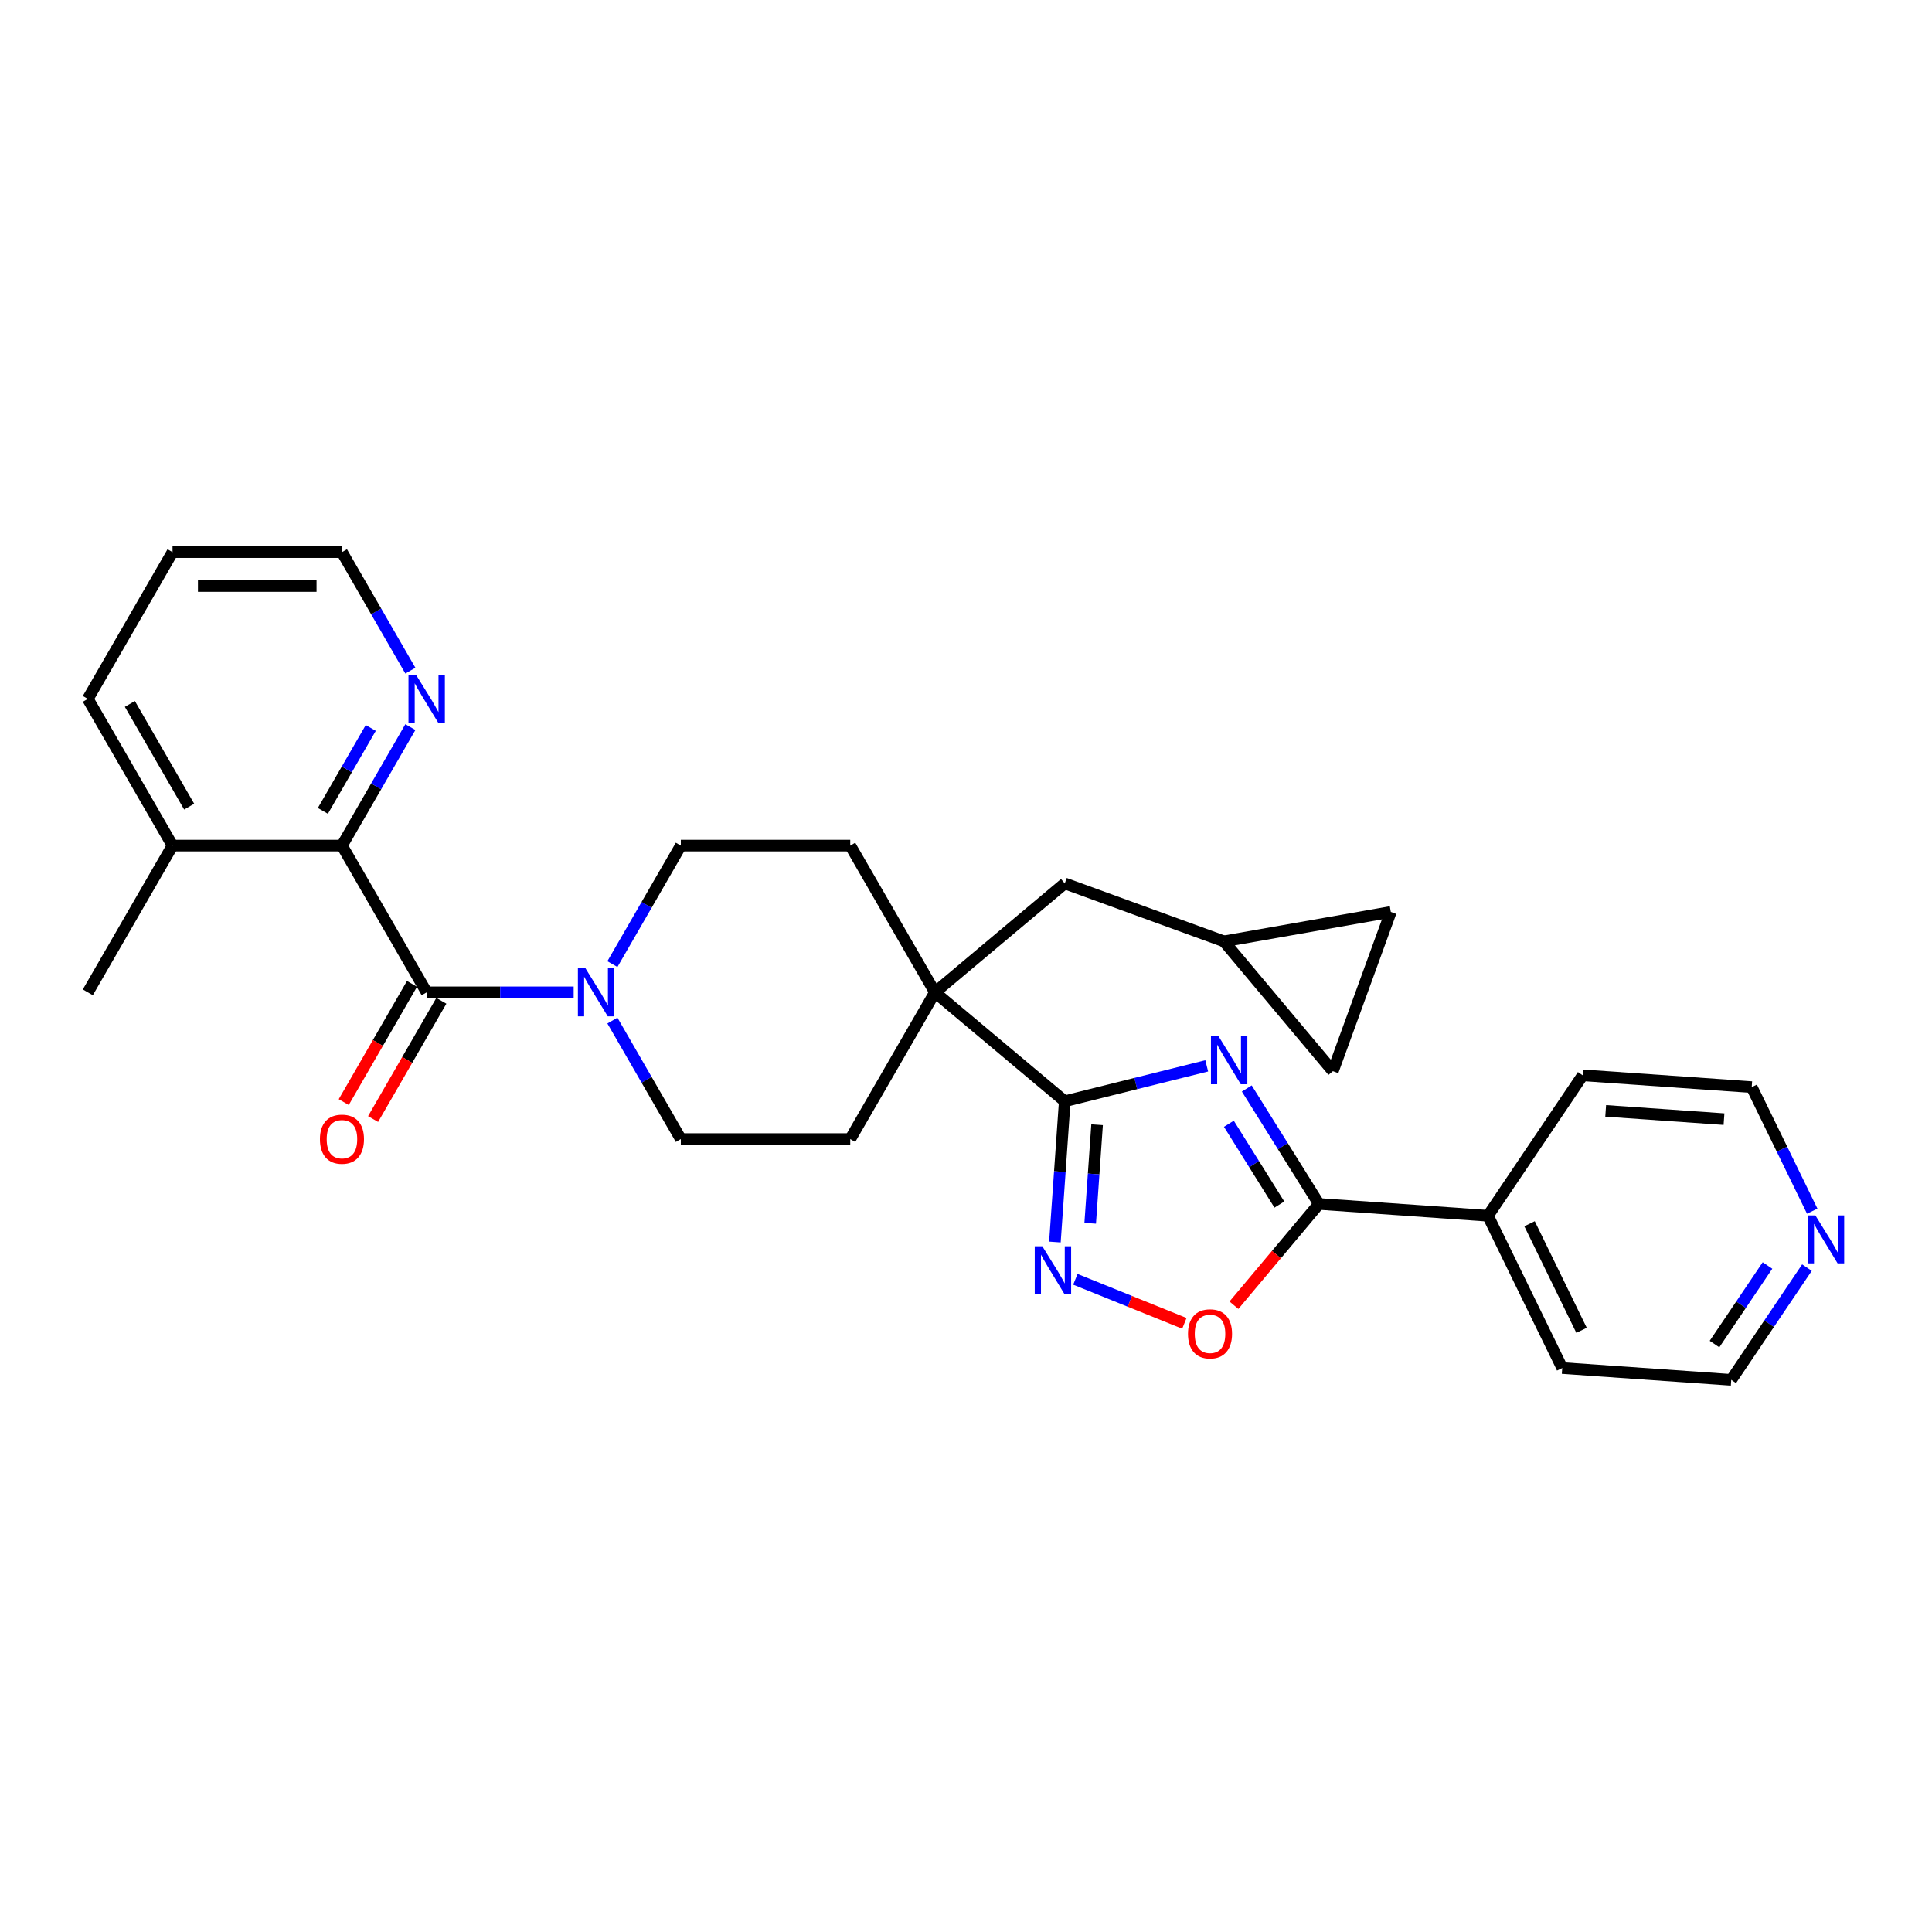<?xml version='1.0' encoding='iso-8859-1'?>
<svg version='1.1' baseProfile='full'
              xmlns='http://www.w3.org/2000/svg'
                      xmlns:rdkit='http://www.rdkit.org/xml'
                      xmlns:xlink='http://www.w3.org/1999/xlink'
                  xml:space='preserve'
width='1000px' height='1000px' viewBox='0 0 1000 1000'>
<!-- END OF HEADER -->
<rect style='opacity:1.0;fill:#FFFFFF;stroke:none' width='1000' height='1000' x='0' y='0'> </rect>
<path class='bond-0' d='M 624.596,551.68 L 587.856,560.84' style='fill:none;fill-rule:evenodd;stroke:#0000FF;stroke-width:6px;stroke-linecap:butt;stroke-linejoin:miter;stroke-opacity:1' />
<path class='bond-0' d='M 587.856,560.84 L 551.115,570.001' style='fill:none;fill-rule:evenodd;stroke:#000000;stroke-width:6px;stroke-linecap:butt;stroke-linejoin:miter;stroke-opacity:1' />
<path class='bond-1' d='M 645.336,563.395 L 664.008,593.275' style='fill:none;fill-rule:evenodd;stroke:#0000FF;stroke-width:6px;stroke-linecap:butt;stroke-linejoin:miter;stroke-opacity:1' />
<path class='bond-1' d='M 664.008,593.275 L 682.679,623.156' style='fill:none;fill-rule:evenodd;stroke:#000000;stroke-width:6px;stroke-linecap:butt;stroke-linejoin:miter;stroke-opacity:1' />
<path class='bond-1' d='M 636.064,581.654 L 649.133,602.57' style='fill:none;fill-rule:evenodd;stroke:#0000FF;stroke-width:6px;stroke-linecap:butt;stroke-linejoin:miter;stroke-opacity:1' />
<path class='bond-1' d='M 649.133,602.57 L 662.203,623.486' style='fill:none;fill-rule:evenodd;stroke:#000000;stroke-width:6px;stroke-linecap:butt;stroke-linejoin:miter;stroke-opacity:1' />
<path class='bond-2' d='M 551.115,570.001 L 548.568,606.437' style='fill:none;fill-rule:evenodd;stroke:#000000;stroke-width:6px;stroke-linecap:butt;stroke-linejoin:miter;stroke-opacity:1' />
<path class='bond-2' d='M 548.568,606.437 L 546.02,642.873' style='fill:none;fill-rule:evenodd;stroke:#0000FF;stroke-width:6px;stroke-linecap:butt;stroke-linejoin:miter;stroke-opacity:1' />
<path class='bond-2' d='M 567.848,582.155 L 566.064,607.66' style='fill:none;fill-rule:evenodd;stroke:#000000;stroke-width:6px;stroke-linecap:butt;stroke-linejoin:miter;stroke-opacity:1' />
<path class='bond-2' d='M 566.064,607.66 L 564.281,633.166' style='fill:none;fill-rule:evenodd;stroke:#0000FF;stroke-width:6px;stroke-linecap:butt;stroke-linejoin:miter;stroke-opacity:1' />
<path class='bond-5' d='M 551.115,570.001 L 483.936,513.63' style='fill:none;fill-rule:evenodd;stroke:#000000;stroke-width:6px;stroke-linecap:butt;stroke-linejoin:miter;stroke-opacity:1' />
<path class='bond-6' d='M 682.679,623.156 L 660.682,649.37' style='fill:none;fill-rule:evenodd;stroke:#000000;stroke-width:6px;stroke-linecap:butt;stroke-linejoin:miter;stroke-opacity:1' />
<path class='bond-6' d='M 660.682,649.37 L 638.686,675.584' style='fill:none;fill-rule:evenodd;stroke:#FF0000;stroke-width:6px;stroke-linecap:butt;stroke-linejoin:miter;stroke-opacity:1' />
<path class='bond-18' d='M 682.679,623.156 L 770.161,629.273' style='fill:none;fill-rule:evenodd;stroke:#000000;stroke-width:6px;stroke-linecap:butt;stroke-linejoin:miter;stroke-opacity:1' />
<path class='bond-29' d='M 556.609,662.174 L 584.819,673.572' style='fill:none;fill-rule:evenodd;stroke:#0000FF;stroke-width:6px;stroke-linecap:butt;stroke-linejoin:miter;stroke-opacity:1' />
<path class='bond-29' d='M 584.819,673.572 L 613.029,684.969' style='fill:none;fill-rule:evenodd;stroke:#FF0000;stroke-width:6px;stroke-linecap:butt;stroke-linejoin:miter;stroke-opacity:1' />
<path class='bond-3' d='M 220.847,513.63 L 258.89,513.63' style='fill:none;fill-rule:evenodd;stroke:#000000;stroke-width:6px;stroke-linecap:butt;stroke-linejoin:miter;stroke-opacity:1' />
<path class='bond-3' d='M 258.89,513.63 L 296.933,513.63' style='fill:none;fill-rule:evenodd;stroke:#0000FF;stroke-width:6px;stroke-linecap:butt;stroke-linejoin:miter;stroke-opacity:1' />
<path class='bond-7' d='M 220.847,513.63 L 176.999,437.683' style='fill:none;fill-rule:evenodd;stroke:#000000;stroke-width:6px;stroke-linecap:butt;stroke-linejoin:miter;stroke-opacity:1' />
<path class='bond-13' d='M 213.252,509.246 L 195.586,539.844' style='fill:none;fill-rule:evenodd;stroke:#000000;stroke-width:6px;stroke-linecap:butt;stroke-linejoin:miter;stroke-opacity:1' />
<path class='bond-13' d='M 195.586,539.844 L 177.921,570.442' style='fill:none;fill-rule:evenodd;stroke:#FF0000;stroke-width:6px;stroke-linecap:butt;stroke-linejoin:miter;stroke-opacity:1' />
<path class='bond-13' d='M 228.442,518.015 L 210.776,548.614' style='fill:none;fill-rule:evenodd;stroke:#000000;stroke-width:6px;stroke-linecap:butt;stroke-linejoin:miter;stroke-opacity:1' />
<path class='bond-13' d='M 210.776,548.614 L 193.11,579.212' style='fill:none;fill-rule:evenodd;stroke:#FF0000;stroke-width:6px;stroke-linecap:butt;stroke-linejoin:miter;stroke-opacity:1' />
<path class='bond-4' d='M 316.979,528.241 L 334.685,558.909' style='fill:none;fill-rule:evenodd;stroke:#0000FF;stroke-width:6px;stroke-linecap:butt;stroke-linejoin:miter;stroke-opacity:1' />
<path class='bond-4' d='M 334.685,558.909 L 352.392,589.578' style='fill:none;fill-rule:evenodd;stroke:#000000;stroke-width:6px;stroke-linecap:butt;stroke-linejoin:miter;stroke-opacity:1' />
<path class='bond-31' d='M 316.979,499.02 L 334.685,468.352' style='fill:none;fill-rule:evenodd;stroke:#0000FF;stroke-width:6px;stroke-linecap:butt;stroke-linejoin:miter;stroke-opacity:1' />
<path class='bond-31' d='M 334.685,468.352 L 352.392,437.683' style='fill:none;fill-rule:evenodd;stroke:#000000;stroke-width:6px;stroke-linecap:butt;stroke-linejoin:miter;stroke-opacity:1' />
<path class='bond-10' d='M 483.936,513.63 L 551.115,457.26' style='fill:none;fill-rule:evenodd;stroke:#000000;stroke-width:6px;stroke-linecap:butt;stroke-linejoin:miter;stroke-opacity:1' />
<path class='bond-16' d='M 483.936,513.63 L 440.088,437.683' style='fill:none;fill-rule:evenodd;stroke:#000000;stroke-width:6px;stroke-linecap:butt;stroke-linejoin:miter;stroke-opacity:1' />
<path class='bond-17' d='M 483.936,513.63 L 440.088,589.578' style='fill:none;fill-rule:evenodd;stroke:#000000;stroke-width:6px;stroke-linecap:butt;stroke-linejoin:miter;stroke-opacity:1' />
<path class='bond-9' d='M 176.999,437.683 L 194.706,407.015' style='fill:none;fill-rule:evenodd;stroke:#000000;stroke-width:6px;stroke-linecap:butt;stroke-linejoin:miter;stroke-opacity:1' />
<path class='bond-9' d='M 194.706,407.015 L 212.412,376.346' style='fill:none;fill-rule:evenodd;stroke:#0000FF;stroke-width:6px;stroke-linecap:butt;stroke-linejoin:miter;stroke-opacity:1' />
<path class='bond-9' d='M 167.122,419.713 L 179.516,398.245' style='fill:none;fill-rule:evenodd;stroke:#000000;stroke-width:6px;stroke-linecap:butt;stroke-linejoin:miter;stroke-opacity:1' />
<path class='bond-9' d='M 179.516,398.245 L 191.911,376.777' style='fill:none;fill-rule:evenodd;stroke:#0000FF;stroke-width:6px;stroke-linecap:butt;stroke-linejoin:miter;stroke-opacity:1' />
<path class='bond-19' d='M 176.999,437.683 L 89.303,437.683' style='fill:none;fill-rule:evenodd;stroke:#000000;stroke-width:6px;stroke-linecap:butt;stroke-linejoin:miter;stroke-opacity:1' />
<path class='bond-8' d='M 633.523,487.254 L 551.115,457.26' style='fill:none;fill-rule:evenodd;stroke:#000000;stroke-width:6px;stroke-linecap:butt;stroke-linejoin:miter;stroke-opacity:1' />
<path class='bond-11' d='M 633.523,487.254 L 719.887,472.026' style='fill:none;fill-rule:evenodd;stroke:#000000;stroke-width:6px;stroke-linecap:butt;stroke-linejoin:miter;stroke-opacity:1' />
<path class='bond-12' d='M 633.523,487.254 L 689.893,554.434' style='fill:none;fill-rule:evenodd;stroke:#000000;stroke-width:6px;stroke-linecap:butt;stroke-linejoin:miter;stroke-opacity:1' />
<path class='bond-21' d='M 212.412,347.126 L 194.706,316.457' style='fill:none;fill-rule:evenodd;stroke:#0000FF;stroke-width:6px;stroke-linecap:butt;stroke-linejoin:miter;stroke-opacity:1' />
<path class='bond-21' d='M 194.706,316.457 L 176.999,285.789' style='fill:none;fill-rule:evenodd;stroke:#000000;stroke-width:6px;stroke-linecap:butt;stroke-linejoin:miter;stroke-opacity:1' />
<path class='bond-32' d='M 719.887,472.026 L 689.893,554.434' style='fill:none;fill-rule:evenodd;stroke:#000000;stroke-width:6px;stroke-linecap:butt;stroke-linejoin:miter;stroke-opacity:1' />
<path class='bond-14' d='M 352.392,437.683 L 440.088,437.683' style='fill:none;fill-rule:evenodd;stroke:#000000;stroke-width:6px;stroke-linecap:butt;stroke-linejoin:miter;stroke-opacity:1' />
<path class='bond-15' d='M 352.392,589.578 L 440.088,589.578' style='fill:none;fill-rule:evenodd;stroke:#000000;stroke-width:6px;stroke-linecap:butt;stroke-linejoin:miter;stroke-opacity:1' />
<path class='bond-24' d='M 770.161,629.273 L 819.201,556.569' style='fill:none;fill-rule:evenodd;stroke:#000000;stroke-width:6px;stroke-linecap:butt;stroke-linejoin:miter;stroke-opacity:1' />
<path class='bond-25' d='M 770.161,629.273 L 808.605,708.094' style='fill:none;fill-rule:evenodd;stroke:#000000;stroke-width:6px;stroke-linecap:butt;stroke-linejoin:miter;stroke-opacity:1' />
<path class='bond-25' d='M 791.692,633.407 L 818.603,688.582' style='fill:none;fill-rule:evenodd;stroke:#000000;stroke-width:6px;stroke-linecap:butt;stroke-linejoin:miter;stroke-opacity:1' />
<path class='bond-26' d='M 89.303,437.683 L 45.455,513.63' style='fill:none;fill-rule:evenodd;stroke:#000000;stroke-width:6px;stroke-linecap:butt;stroke-linejoin:miter;stroke-opacity:1' />
<path class='bond-27' d='M 89.303,437.683 L 45.455,361.736' style='fill:none;fill-rule:evenodd;stroke:#000000;stroke-width:6px;stroke-linecap:butt;stroke-linejoin:miter;stroke-opacity:1' />
<path class='bond-27' d='M 97.915,417.521 L 67.221,364.358' style='fill:none;fill-rule:evenodd;stroke:#000000;stroke-width:6px;stroke-linecap:butt;stroke-linejoin:miter;stroke-opacity:1' />
<path class='bond-20' d='M 935.272,656.118 L 915.68,685.165' style='fill:none;fill-rule:evenodd;stroke:#0000FF;stroke-width:6px;stroke-linecap:butt;stroke-linejoin:miter;stroke-opacity:1' />
<path class='bond-20' d='M 915.68,685.165 L 896.088,714.211' style='fill:none;fill-rule:evenodd;stroke:#000000;stroke-width:6px;stroke-linecap:butt;stroke-linejoin:miter;stroke-opacity:1' />
<path class='bond-20' d='M 914.854,655.024 L 901.139,675.357' style='fill:none;fill-rule:evenodd;stroke:#0000FF;stroke-width:6px;stroke-linecap:butt;stroke-linejoin:miter;stroke-opacity:1' />
<path class='bond-20' d='M 901.139,675.357 L 887.425,695.689' style='fill:none;fill-rule:evenodd;stroke:#000000;stroke-width:6px;stroke-linecap:butt;stroke-linejoin:miter;stroke-opacity:1' />
<path class='bond-30' d='M 938.001,626.898 L 922.342,594.792' style='fill:none;fill-rule:evenodd;stroke:#0000FF;stroke-width:6px;stroke-linecap:butt;stroke-linejoin:miter;stroke-opacity:1' />
<path class='bond-30' d='M 922.342,594.792 L 906.683,562.687' style='fill:none;fill-rule:evenodd;stroke:#000000;stroke-width:6px;stroke-linecap:butt;stroke-linejoin:miter;stroke-opacity:1' />
<path class='bond-33' d='M 176.999,285.789 L 89.303,285.789' style='fill:none;fill-rule:evenodd;stroke:#000000;stroke-width:6px;stroke-linecap:butt;stroke-linejoin:miter;stroke-opacity:1' />
<path class='bond-33' d='M 163.845,303.328 L 102.457,303.328' style='fill:none;fill-rule:evenodd;stroke:#000000;stroke-width:6px;stroke-linecap:butt;stroke-linejoin:miter;stroke-opacity:1' />
<path class='bond-22' d='M 906.683,562.687 L 819.201,556.569' style='fill:none;fill-rule:evenodd;stroke:#000000;stroke-width:6px;stroke-linecap:butt;stroke-linejoin:miter;stroke-opacity:1' />
<path class='bond-22' d='M 892.337,579.266 L 831.1,574.984' style='fill:none;fill-rule:evenodd;stroke:#000000;stroke-width:6px;stroke-linecap:butt;stroke-linejoin:miter;stroke-opacity:1' />
<path class='bond-23' d='M 896.088,714.211 L 808.605,708.094' style='fill:none;fill-rule:evenodd;stroke:#000000;stroke-width:6px;stroke-linecap:butt;stroke-linejoin:miter;stroke-opacity:1' />
<path class='bond-28' d='M 45.455,361.736 L 89.303,285.789' style='fill:none;fill-rule:evenodd;stroke:#000000;stroke-width:6px;stroke-linecap:butt;stroke-linejoin:miter;stroke-opacity:1' />
<path  class='atom-0' d='M 630.717 536.367
L 638.855 549.522
Q 639.662 550.819, 640.96 553.17
Q 642.258 555.52, 642.328 555.66
L 642.328 536.367
L 645.625 536.367
L 645.625 561.203
L 642.223 561.203
L 633.488 546.82
Q 632.471 545.137, 631.384 543.207
Q 630.331 541.278, 630.015 540.682
L 630.015 561.203
L 626.788 561.203
L 626.788 536.367
L 630.717 536.367
' fill='#0000FF'/>
<path  class='atom-3' d='M 539.508 645.065
L 547.646 658.22
Q 548.453 659.518, 549.751 661.868
Q 551.049 664.218, 551.119 664.359
L 551.119 645.065
L 554.417 645.065
L 554.417 669.901
L 551.014 669.901
L 542.279 655.519
Q 541.262 653.835, 540.175 651.906
Q 539.122 649.976, 538.807 649.38
L 538.807 669.901
L 535.579 669.901
L 535.579 645.065
L 539.508 645.065
' fill='#0000FF'/>
<path  class='atom-5' d='M 303.054 501.213
L 311.192 514.367
Q 311.999 515.665, 313.297 518.015
Q 314.595 520.366, 314.665 520.506
L 314.665 501.213
L 317.962 501.213
L 317.962 526.048
L 314.559 526.048
L 305.825 511.666
Q 304.808 509.982, 303.72 508.053
Q 302.668 506.124, 302.352 505.527
L 302.352 526.048
L 299.125 526.048
L 299.125 501.213
L 303.054 501.213
' fill='#0000FF'/>
<path  class='atom-7' d='M 614.908 690.405
Q 614.908 684.442, 617.855 681.109
Q 620.801 677.777, 626.309 677.777
Q 631.816 677.777, 634.763 681.109
Q 637.709 684.442, 637.709 690.405
Q 637.709 696.439, 634.728 699.876
Q 631.746 703.279, 626.309 703.279
Q 620.836 703.279, 617.855 699.876
Q 614.908 696.474, 614.908 690.405
M 626.309 700.473
Q 630.097 700.473, 632.132 697.947
Q 634.201 695.386, 634.201 690.405
Q 634.201 685.529, 632.132 683.074
Q 630.097 680.583, 626.309 680.583
Q 622.52 680.583, 620.451 683.039
Q 618.416 685.494, 618.416 690.405
Q 618.416 695.421, 620.451 697.947
Q 622.52 700.473, 626.309 700.473
' fill='#FF0000'/>
<path  class='atom-10' d='M 215.357 349.318
L 223.496 362.473
Q 224.302 363.771, 225.6 366.121
Q 226.898 368.471, 226.968 368.611
L 226.968 349.318
L 230.266 349.318
L 230.266 374.154
L 226.863 374.154
L 218.129 359.772
Q 217.111 358.088, 216.024 356.158
Q 214.972 354.229, 214.656 353.633
L 214.656 374.154
L 211.429 374.154
L 211.429 349.318
L 215.357 349.318
' fill='#0000FF'/>
<path  class='atom-14' d='M 165.599 589.648
Q 165.599 583.684, 168.545 580.352
Q 171.492 577.02, 176.999 577.02
Q 182.506 577.02, 185.453 580.352
Q 188.4 583.684, 188.4 589.648
Q 188.4 595.681, 185.418 599.119
Q 182.436 602.522, 176.999 602.522
Q 171.527 602.522, 168.545 599.119
Q 165.599 595.716, 165.599 589.648
M 176.999 599.715
Q 180.788 599.715, 182.822 597.19
Q 184.892 594.629, 184.892 589.648
Q 184.892 584.772, 182.822 582.316
Q 180.788 579.826, 176.999 579.826
Q 173.211 579.826, 171.141 582.281
Q 169.106 584.737, 169.106 589.648
Q 169.106 594.664, 171.141 597.19
Q 173.211 599.715, 176.999 599.715
' fill='#FF0000'/>
<path  class='atom-21' d='M 939.637 629.09
L 947.775 642.244
Q 948.582 643.542, 949.88 645.893
Q 951.178 648.243, 951.248 648.383
L 951.248 629.09
L 954.545 629.09
L 954.545 653.926
L 951.143 653.926
L 942.408 639.543
Q 941.391 637.86, 940.304 635.93
Q 939.251 634.001, 938.936 633.405
L 938.936 653.926
L 935.708 653.926
L 935.708 629.09
L 939.637 629.09
' fill='#0000FF'/>
</svg>
